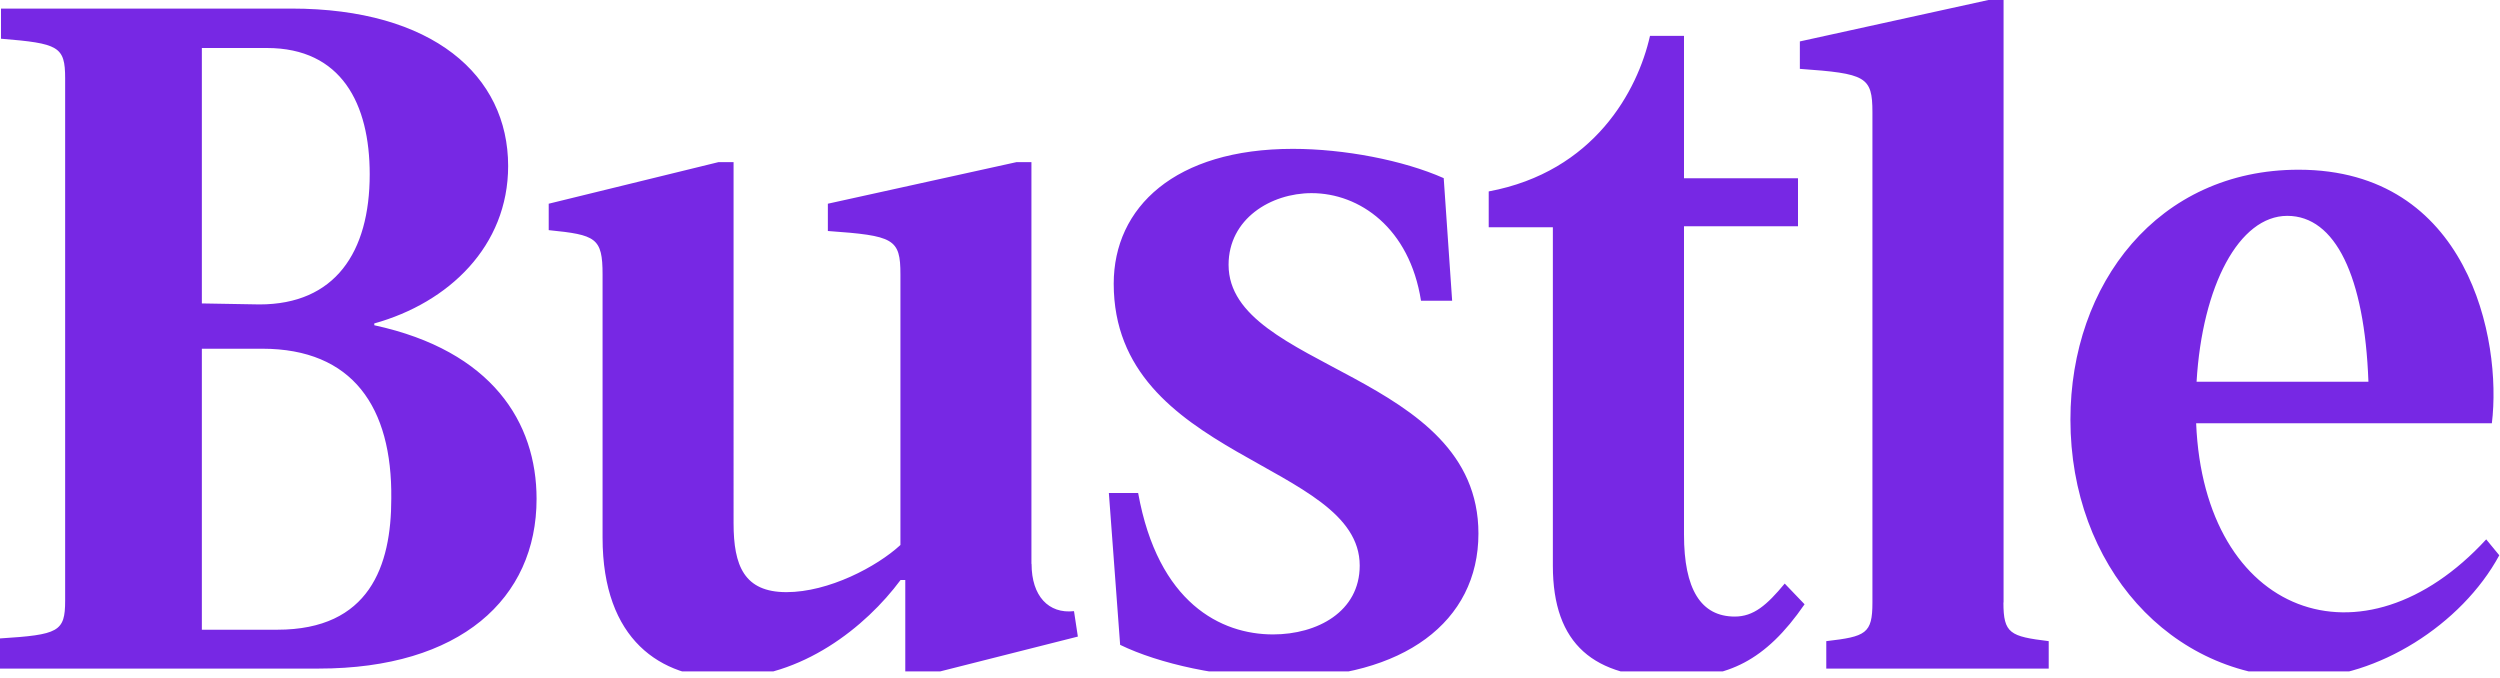 <?xml version="1.0" encoding="UTF-8"?>
<svg id="Layer_2" data-name="Layer 2" xmlns="http://www.w3.org/2000/svg" xmlns:xlink="http://www.w3.org/1999/xlink" viewBox="0 0 175 47.45">
  <defs>
    <style>
      .cls-1 {
        fill: none;
      }

      .cls-2 {
        fill: #7728e4;
      }

      .cls-3 {
        clip-path: url(#clippath);
      }
    </style>
    <clipPath id="clippath">
      <rect class="cls-1" y="0" width="175" height="47"/>
    </clipPath>
  </defs>
  <g id="Layer_1-2" data-name="Layer 1">
    <g class="cls-3">
      <path class="cls-2" d="M174.04,37.75c-8.64,9.4-19.75,5.35-20.31-8.12h20.7c.72-5.87-1.65-17.75-13.53-17.75-9.83,0-15.97,7.98-15.97,17.49,0,10.23,6.99,18.08,16.23,18.08,5.21,0,11.15-3.7,13.79-8.58l-.92-1.12ZM160.11,15.11c3.36,0,5.41,4.22,5.68,11.61h-12.03c.4-6.73,2.98-11.61,6.35-11.61ZM26.2,22.77v-.13c5.21-1.45,9.37-5.41,9.37-11.02,0-6.34-5.28-11.02-15.18-11.02H.07v2.11c4.03.33,4.49.53,4.49,2.77v36.57c0,2.18-.46,2.38-4.56,2.64v2.11h22.31c9.9,0,15.25-4.89,15.25-11.88,0-5.34-3.1-10.36-11.35-12.15ZM14.13,3.36h4.55c5.22,0,7.2,3.9,7.2,8.84,0,5.48-2.44,9.11-7.72,9.11l-4.03-.07V3.36ZM27.39,34.91c0,4.69-1.52,9.17-7.98,9.17h-5.28v-19.67h4.22c6.34,0,9.11,4.09,9.04,10.49ZM86,18.54c0-3.23,2.97-5.02,5.81-5.02,3.36,0,6.86,2.44,7.66,7.53h2.18l-.59-8.58c-2.84-1.26-6.99-2.05-10.56-2.05-8.25,0-12.54,4.09-12.54,9.44,0,12.28,17.22,12.47,17.22,19.73,0,3.23-2.97,4.82-6.07,4.82-3.63,0-8.05-2.18-9.44-9.9h-2.05l.79,10.63c2.71,1.32,7.13,2.31,11.35,2.31,8.45,0,13.73-3.9,13.73-10.1,0-11.29-17.49-11.48-17.49-18.81ZM72.2,39.46V11.35h-1.05l-13.2,2.91v1.91c4.62.33,5.08.53,5.08,3.04v18.94c-1.65,1.52-5.02,3.3-7.98,3.3s-3.7-1.85-3.7-4.82V11.35h-1.06l-11.88,2.91v1.85c3.3.33,3.77.53,3.77,3.1v18.42c0,7.19,4.09,9.83,8.65,9.83,5.28,0,9.77-3.57,12.21-6.86h.33v6.73h1.13l10.95-2.77-.27-1.78c-1.78.2-2.97-1.06-2.97-3.3ZM121.44,43.16c-2.38,0-3.56-1.91-3.56-5.74V15.84h7.98v-3.36h-7.98V2.51h-2.38c-.86,3.83-3.9,9.51-11.29,10.89v2.51h4.49v23.69c0,5.54,2.9,7.85,8.38,7.85,3.83,0,6.47-1.13,9.24-5.15l-1.39-1.45c-1.26,1.52-2.18,2.31-3.5,2.31ZM140.25,42.17V0h-1.06l-13.2,2.9v1.92c4.62.33,5.08.53,5.08,3.04v34.32c0,2.18-.46,2.38-3.23,2.7v1.92h15.57v-1.92c-2.7-.33-3.17-.53-3.17-2.7Z"/>
    </g>
  </g>
</svg>